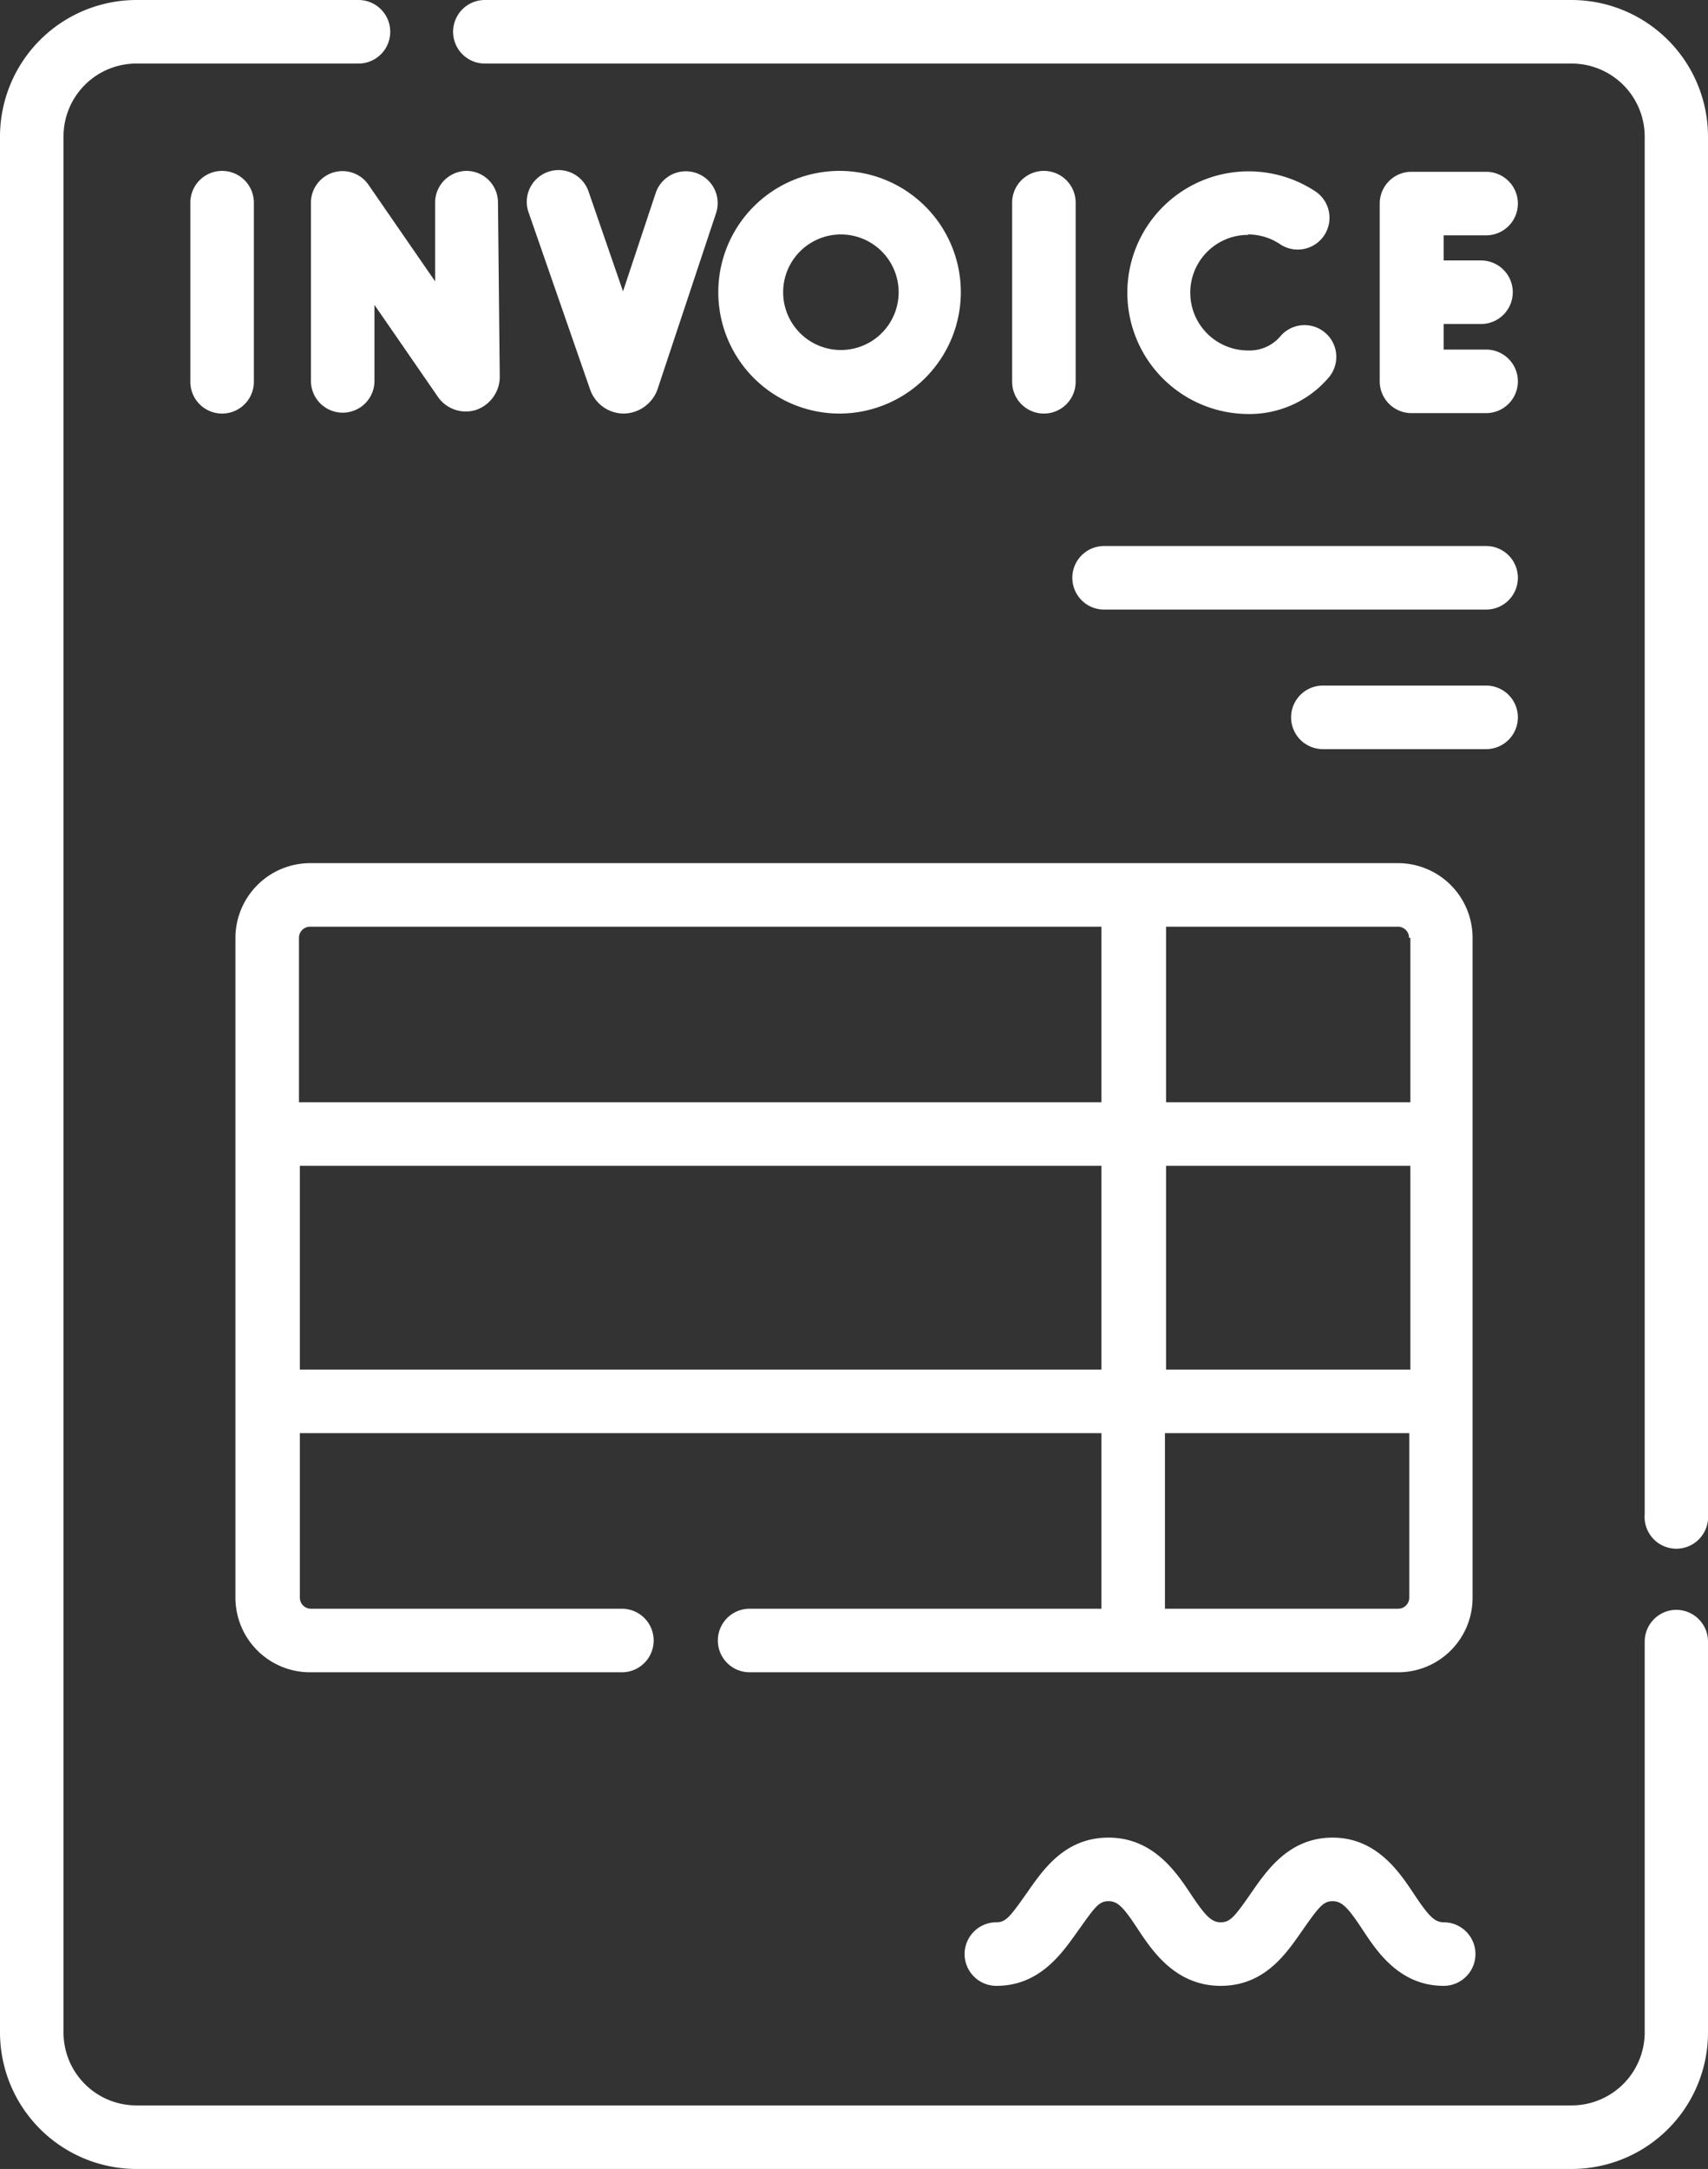 <svg xmlns="http://www.w3.org/2000/svg" viewBox="0 0 76.9 97.6"><rect x="0" y="0" width="76.9" height="97.6" fill="#333333" stroke="none"/><defs><style>.cls-1{fill:#fff;}</style></defs><g id="Layer_2" data-name="Layer 2"><g id="Capa_1" data-name="Capa 1"><path class="cls-1" d="M16.6,8.33a1.42,1.42,0,0,0-2.6.81v8a1.43,1.43,0,0,0,2.86,0V13.72l2.83,4.1a1.53,1.53,0,0,0,1.73.63,1.58,1.58,0,0,0,1.08-1.56l-.08-7.78A1.42,1.42,0,0,0,21,7.69h0a1.43,1.43,0,0,0-1.41,1.45l0,3.52Z"/><path class="cls-1" d="M11.43,17.18V9.12a1.43,1.43,0,0,0-2.86,0v8.06a1.43,1.43,0,0,0,2.86,0Z"/><path class="cls-1" d="M47,7.69a1.43,1.43,0,0,0-1.43,1.43v8.06a1.43,1.43,0,0,0,2.86,0V9.12A1.43,1.43,0,0,0,47,7.69Z"/><path class="cls-1" d="M66.91,10.59a1.43,1.43,0,1,0,0-2.86H63.55a1.43,1.43,0,0,0-1.43,1.43v8a1.43,1.43,0,0,0,1.43,1.43h3.36a1.43,1.43,0,1,0,0-2.86H65V14.58h1.68a1.43,1.43,0,1,0,0-2.86H65V10.59Z"/><path class="cls-1" d="M56.2,10.55a2.59,2.59,0,0,1,1.45.45,1.43,1.43,0,0,0,1.6-2.37,5.46,5.46,0,1,0-3.06,10,4.7,4.7,0,0,0,3.17-1.17,5.35,5.35,0,0,0,.47-.48,1.43,1.43,0,1,0-2.19-1.84,1.7,1.7,0,0,1-.19.19,1.82,1.82,0,0,1-1.26.44,2.6,2.6,0,0,1,0-5.2Z"/><path class="cls-1" d="M28.09,18.61h0a1.64,1.64,0,0,0,1.52-1.11l2.63-7.91a1.43,1.43,0,0,0-2.72-.9l-1.47,4.42L26.51,8.65a1.43,1.43,0,1,0-2.7.94l2.76,7.94a1.61,1.61,0,0,0,1.52,1.08Z"/><path class="cls-1" d="M43.26,13.15a5.46,5.46,0,1,0-5.46,5.46A5.47,5.47,0,0,0,43.26,13.15Zm-8,0a2.6,2.6,0,1,1,2.59,2.6,2.6,2.6,0,0,1-2.59-2.6Z"/><path class="cls-1" d="M48.28,26a1.43,1.43,0,0,0,1.43,1.43h17.2a1.43,1.43,0,1,0,0-2.86H49.71A1.43,1.43,0,0,0,48.28,26Z"/><path class="cls-1" d="M66.91,30.85H59.56a1.43,1.43,0,0,0,0,2.86h7.35a1.43,1.43,0,1,0,0-2.86Z"/><path class="cls-1" d="M65,86.5c-.42,0-.69-.3-1.33-1.26S62,82.69,60,82.69s-3,1.53-3.71,2.55-.91,1.26-1.33,1.26-.7-.3-1.34-1.26-1.68-2.55-3.71-2.55-3,1.53-3.72,2.55-.91,1.26-1.33,1.26a1.43,1.43,0,0,0,0,2.86c2,0,3-1.53,3.72-2.54s.9-1.27,1.33-1.27.69.3,1.33,1.27,1.69,2.54,3.72,2.54,3-1.53,3.71-2.54.91-1.27,1.33-1.27.7.3,1.34,1.27S63,89.36,65,89.36a1.43,1.43,0,0,0,0-2.86Z"/><path class="cls-1" d="M75.47,72.44a1.43,1.43,0,0,0-1.42,1.43V91.46a3.29,3.29,0,0,1-3.29,3.28H6.14a3.28,3.28,0,0,1-3.28-3.28V6.14A3.28,3.28,0,0,1,6.14,2.86h10a1.43,1.43,0,0,0,0-2.86h-10A6.15,6.15,0,0,0,0,6.14V91.46A6.15,6.15,0,0,0,6.14,97.6H70.76a6.14,6.14,0,0,0,6.14-6.14V73.87A1.43,1.43,0,0,0,75.47,72.44Z"/><path class="cls-1" d="M70.76,0H21.83a1.43,1.43,0,1,0,0,2.86H70.76a3.29,3.29,0,0,1,3.29,3.28v62a1.43,1.43,0,1,0,2.85,0v-62A6.15,6.15,0,0,0,70.76,0Z"/><path class="cls-1" d="M10.6,42.2V71.89A3.36,3.36,0,0,0,14,75.25H28a1.43,1.43,0,1,0,0-2.86H14a.5.5,0,0,1-.5-.5v-7.4H49.59v7.9H33.75a1.43,1.43,0,1,0,0,2.86H62.94a3.35,3.35,0,0,0,3.36-3.36V42.2a3.36,3.36,0,0,0-3.36-3.36H14A3.37,3.37,0,0,0,10.6,42.2ZM14,41.7H49.59v7.9H13.46V42.2a.5.5,0,0,1,.5-.5Zm-.5,19.93V52.46H49.59v9.17Zm50,0h-11V52.46h11Zm-.5,10.76H52.45v-7.9h11v7.4A.5.5,0,0,1,62.94,72.39Zm.5-30.19v7.4h-11V41.7H62.94a.5.5,0,0,1,.5.5Z"/></g></g></svg>